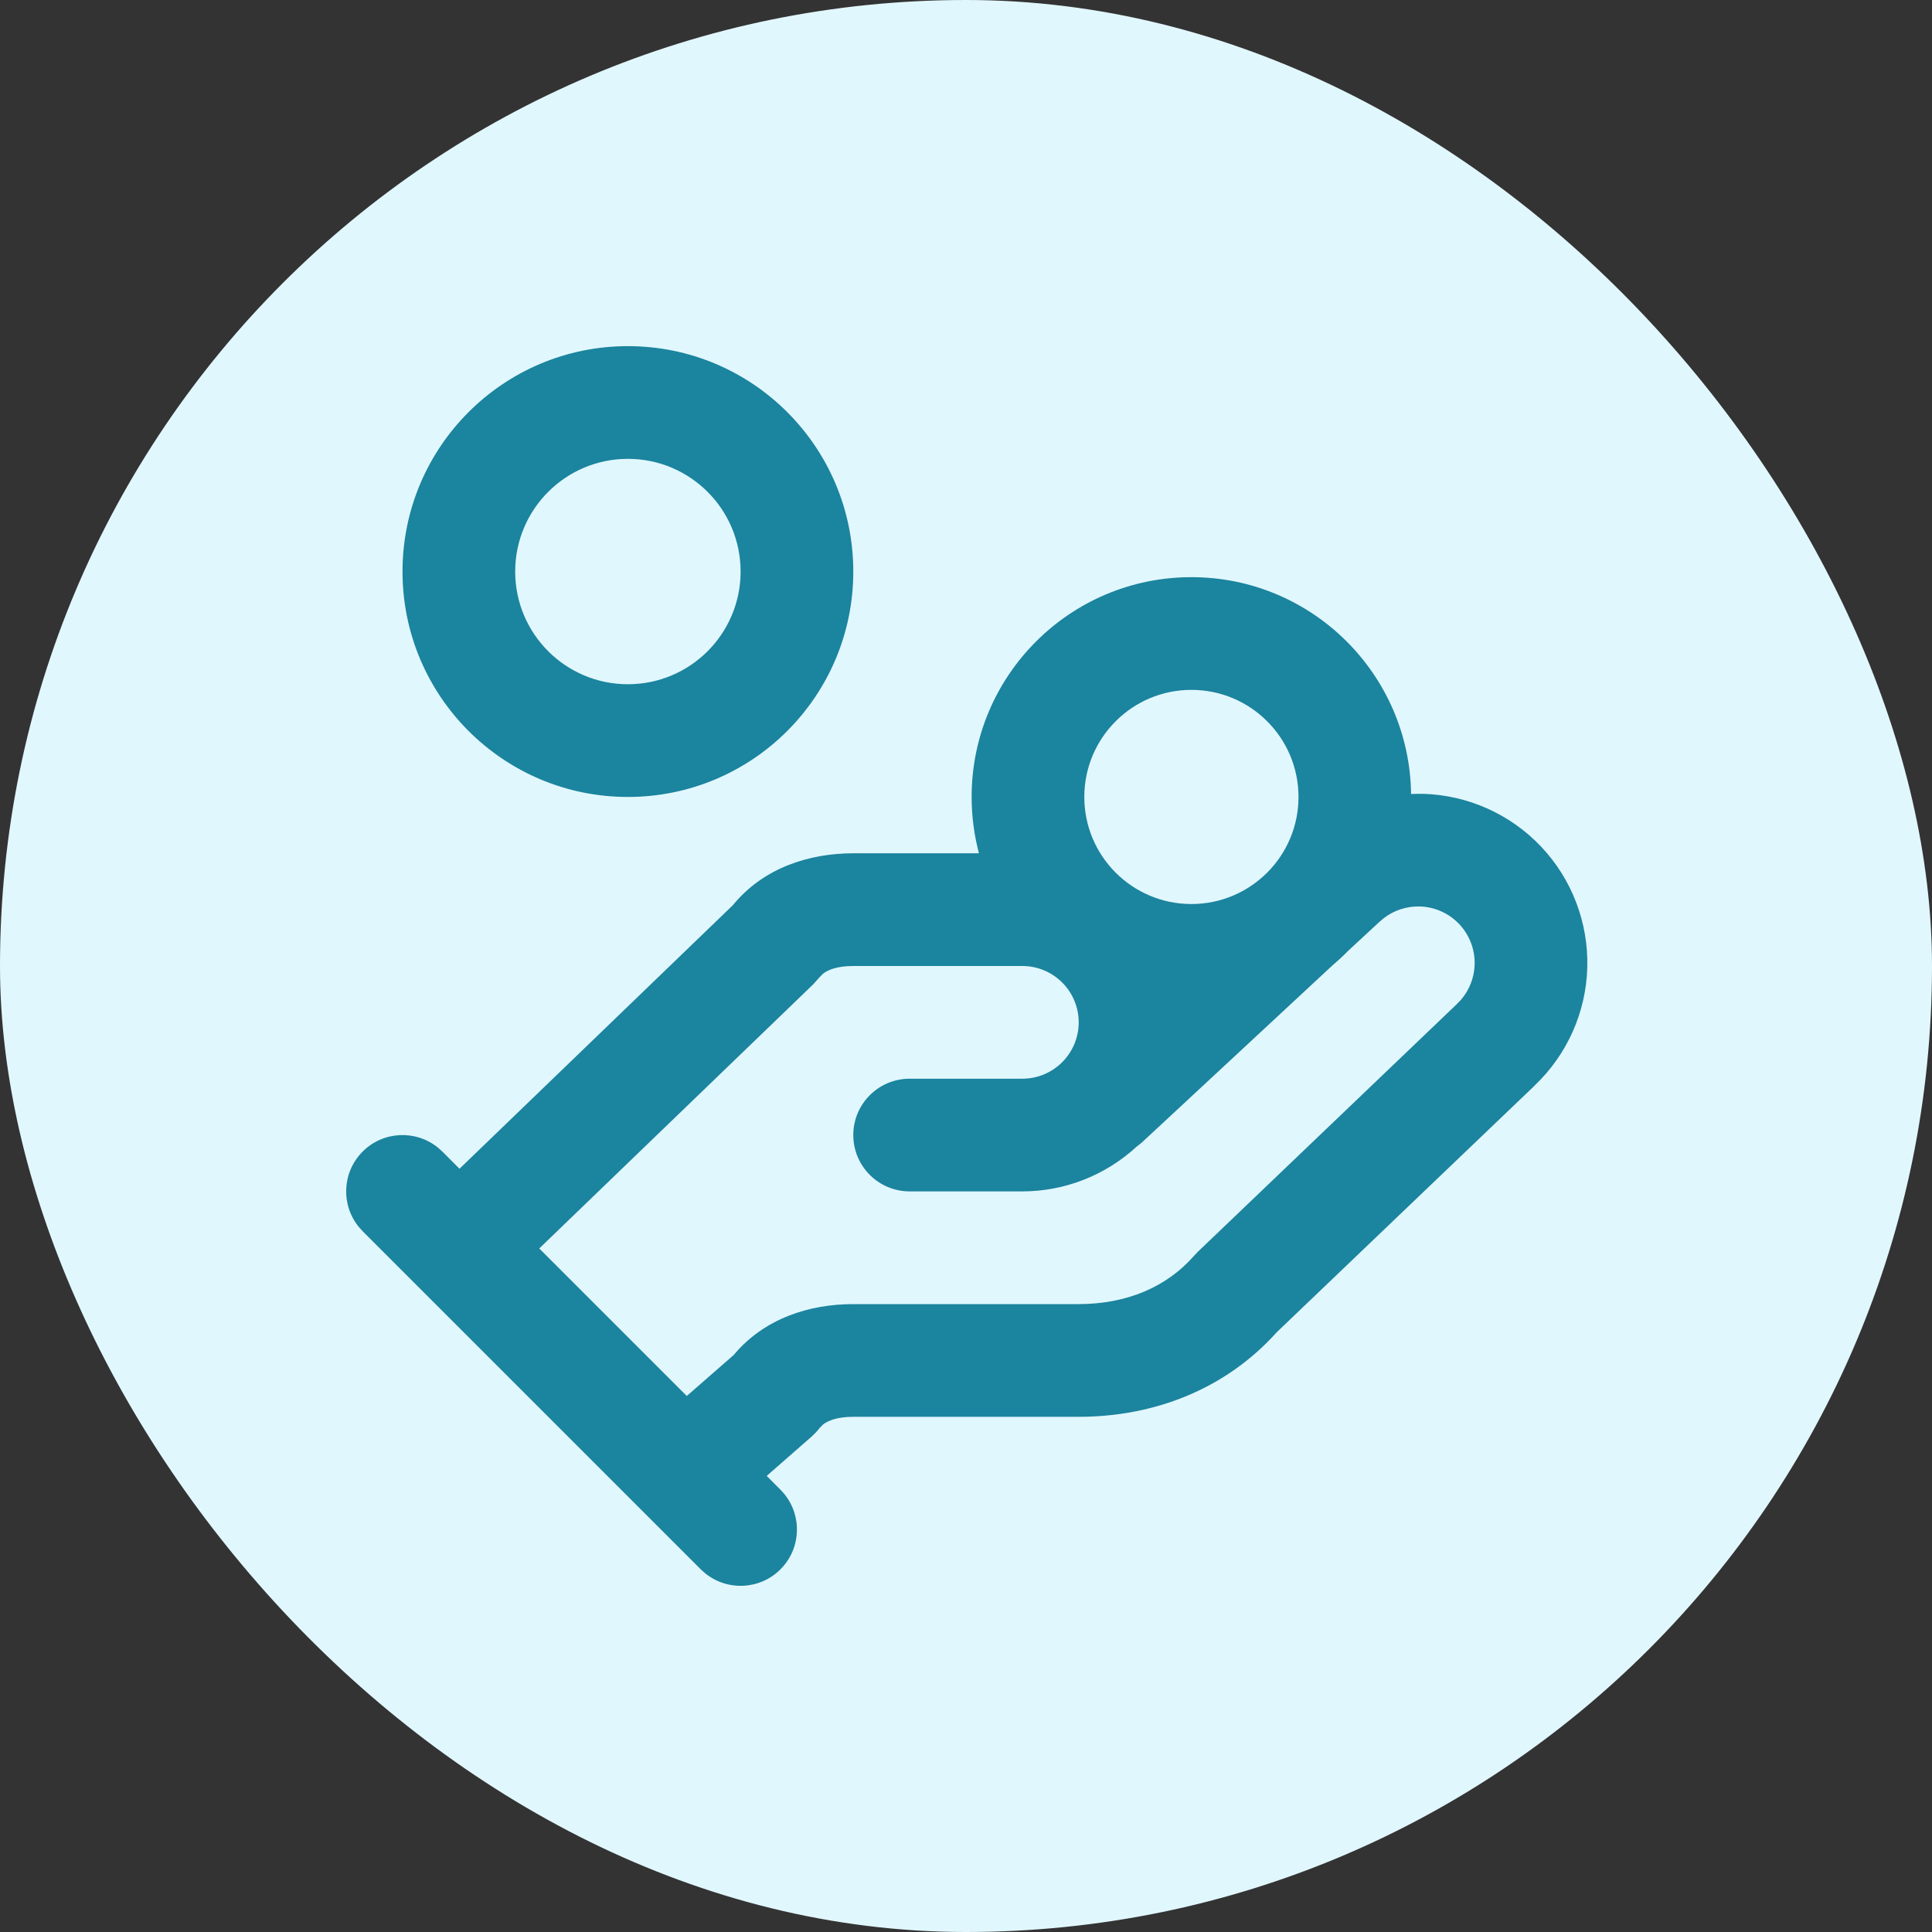 <svg width="80" height="80" viewBox="0 0 80 80" fill="none" xmlns="http://www.w3.org/2000/svg">
<rect x="0" y="0" width="80" height="80" fill="#333333" stroke="none"/>
<rect width="80" height="80" rx="40" fill="#E1F7FE"/>
<path d="M49.333 23.899C54.319 23.899 58.365 27.909 58.43 32.879C58.593 32.872 58.757 32.865 58.922 32.87C60.779 32.923 62.541 33.71 63.816 35.06C65.093 36.41 65.778 38.214 65.726 40.071C65.673 41.923 64.887 43.676 63.543 44.952L63.545 44.954L52.865 55.167C50.735 57.54 47.767 58.667 44.667 58.667H35.333C34.653 58.667 34.28 58.83 34.08 58.986L33.934 59.134C33.886 59.199 33.832 59.261 33.777 59.321L33.604 59.489L31.747 61.114L32.316 61.684L32.476 61.861C33.224 62.778 33.171 64.129 32.316 64.983C31.462 65.837 30.111 65.89 29.195 65.143L29.017 64.983L15.017 50.983L14.857 50.805C14.11 49.889 14.163 48.538 15.017 47.684C15.871 46.829 17.222 46.777 18.139 47.524L18.317 47.684L19.027 48.395L30.346 37.482C31.615 35.93 33.511 35.333 35.333 35.333H40.536C40.339 34.589 40.233 33.807 40.233 33C40.233 27.974 44.308 23.899 49.333 23.899ZM58.792 37.535C58.25 37.519 57.721 37.693 57.295 38.022L57.104 38.186L55.834 39.362C55.632 39.569 55.42 39.765 55.199 39.952L47.305 47.287C47.233 47.354 47.156 47.413 47.078 47.469C45.787 48.662 44.097 49.333 42.333 49.333H37.667C36.378 49.333 35.333 48.289 35.333 47C35.333 45.711 36.378 44.667 37.667 44.667H42.333C42.952 44.667 43.546 44.421 43.983 43.983C44.421 43.545 44.667 42.952 44.667 42.333C44.667 41.715 44.421 41.121 43.983 40.684C43.546 40.246 42.952 40 42.333 40H35.333C34.653 40 34.28 40.163 34.08 40.319L33.934 40.467L33.686 40.747L22.329 51.696L28.438 57.805L30.38 56.108C31.649 54.586 33.527 54 35.333 54H44.667C46.657 54 48.315 53.289 49.445 51.997L49.586 51.847L60.321 41.581L60.33 41.57L60.492 41.404C60.844 40.998 61.046 40.48 61.062 39.938C61.079 39.319 60.849 38.717 60.424 38.266C59.998 37.816 59.411 37.552 58.792 37.535ZM30.667 23.667C30.667 21.089 28.577 19 26 19C23.423 19 21.333 21.089 21.333 23.667C21.333 26.244 23.423 28.333 26 28.333C28.577 28.333 30.667 26.244 30.667 23.667ZM44.899 33C44.899 35.449 46.885 37.434 49.333 37.434C51.782 37.434 53.768 35.449 53.768 33C53.768 30.552 51.782 28.566 49.333 28.566C46.885 28.566 44.899 30.552 44.899 33ZM35.333 23.667C35.333 28.821 31.155 33 26 33C20.845 33 16.667 28.821 16.667 23.667C16.667 18.512 20.845 14.333 26 14.333C31.155 14.333 35.333 18.512 35.333 23.667Z" fill="#1B849E"/>
</svg>
